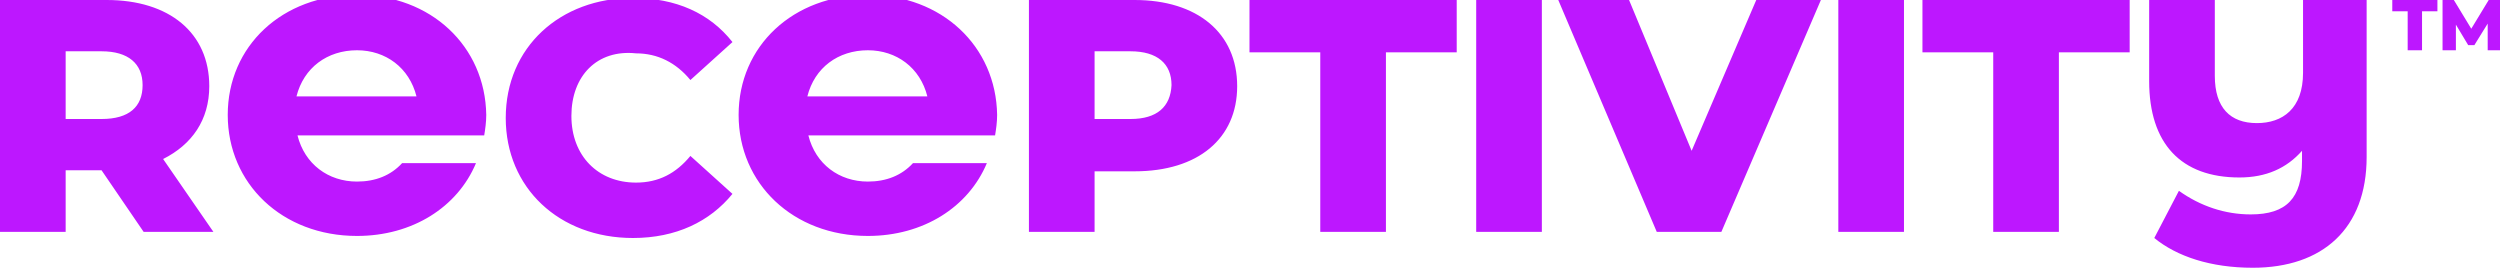 <?xml version="1.0" encoding="utf-8"?>
<!-- Generator: Adobe Illustrator 25.2.3, SVG Export Plug-In . SVG Version: 6.00 Build 0)  -->
<svg version="1.1" id="Calque_1" xmlns="http://www.w3.org/2000/svg" xmlns:xlink="http://www.w3.org/1999/xlink" x="0px" y="0px"
	 viewBox="0 0 243.7 26.1" style="enable-background:new 0 0 243.7 26.1;" xml:space="preserve">
<style type="text/css">
	.st0{fill:#BD17FF;}
</style>
<g>
	<path class="st0" d="M20.4,8.4c0-5.2-3.9-8.4-10-8.4H0v22.6h6.4v-6h3.5l4.1,6h6.8l-4.9-7.1C18.7,14.1,20.4,11.7,20.4,8.4z
		 M9.9,11.6H6.4V5h3.5c2.6,0,4,1.2,4,3.3C13.9,10.4,12.6,11.6,9.9,11.6z M55.7,11.3c0,3.9,2.6,6.5,6.3,6.5c2.2,0,3.9-0.9,5.3-2.6
		l4.1,3.7c-2.2,2.7-5.5,4.3-9.7,4.3c-7.2,0-12.4-4.9-12.4-11.7c0-6.9,5.3-11.7,12.4-11.7c4.2,0,7.5,1.5,9.7,4.3l-4.1,3.7
		c-1.4-1.7-3.2-2.6-5.3-2.6C58.2,4.8,55.7,7.4,55.7,11.3z M110.6,0h-10.3v22.6h6.4v-5.9h3.9c6.2,0,10-3.2,10-8.3
		C120.6,3.2,116.7,0,110.6,0z M110.2,11.6h-3.5V5h3.5c2.6,0,4,1.2,4,3.3C114.1,10.4,112.8,11.6,110.2,11.6z M121.8,0H142v5.1h-6.9
		v17.5h-6.4V5.1h-6.9V0z M143.9,0h6.4v22.6h-6.4V0z M171.2,0h6.3l-9.7,22.6h-6.3L151.9,0h6.9l6.1,14.7L171.2,0z M179.2,0h6.4v22.6
		h-6.4V0z M187.4,0h20.2v5.1h-6.9v17.5h-6.4V5.1h-6.9V0z M230.7,0v15.3c0,7-4.3,10.8-11.1,10.8c-4.1,0-7.4-1.1-9.6-2.9l2.4-4.6
		c2.1,1.5,4.5,2.3,7,2.3c3.5,0,5-1.6,5-5.2v-1c-1.5,1.7-3.5,2.6-6.1,2.6c-5.7,0-8.8-3.3-8.8-9.4V0h6.4v7.4c0,3.1,1.5,4.6,4.1,4.6
		c2.5,0,4.5-1.4,4.5-4.9V0H230.7z M34.8-0.5c-7.3,0-12.6,5-12.6,11.7S27.5,23,34.8,23c5.4,0,9.8-2.8,11.6-7.1h-7.2
		c-1.1,1.2-2.6,1.8-4.4,1.8c-2.8,0-5.1-1.7-5.8-4.5h18.2c0.1-0.6,0.2-1.3,0.2-2C47.3,4.5,42-0.5,34.8-0.5z M28.9,9.4
		c0.7-2.8,3-4.5,5.9-4.5c2.8,0,5.1,1.7,5.8,4.5H28.9z M84.6-0.5c-7.3,0-12.6,5-12.6,11.7S77.3,23,84.6,23c5.4,0,9.8-2.8,11.6-7.1H89
		c-1.1,1.2-2.6,1.8-4.4,1.8c-2.8,0-5.1-1.7-5.8-4.5H97c0.1-0.6,0.2-1.3,0.2-2C97.1,4.5,91.8-0.5,84.6-0.5z M78.7,9.4
		c0.7-2.8,3-4.5,5.9-4.5c2.8,0,5.1,1.7,5.8,4.5H78.7z"/>
	<g>
		<path class="st0" d="M234.7,1.1h-1.5V0h4.4v1.1h-1.5v3.8h-1.4V1.1z"/>
		<path class="st0" d="M242.5,4.9l0-2.6l-1.3,2.1h-0.6l-1.2-2v2.5h-1.3V0h1.1l1.7,2.8l1.7-2.8h1.1l0,4.9H242.5z"/>
	</g>
</g>
</svg>
